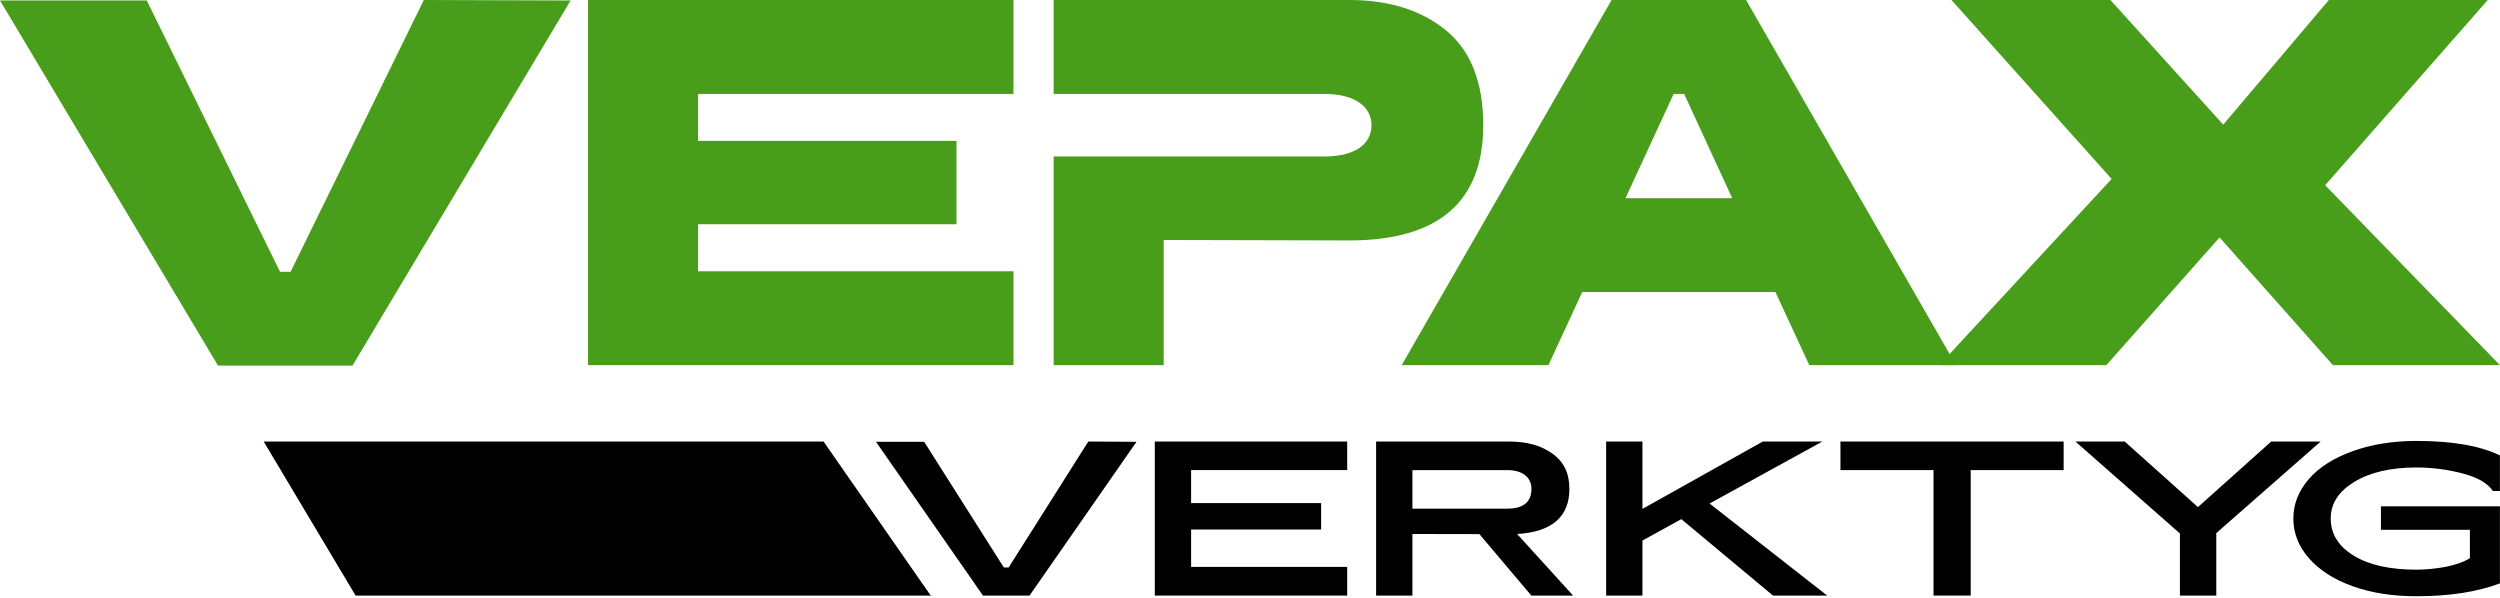 <svg xmlns="http://www.w3.org/2000/svg" width="990" height="237" viewBox="0 0 990 237" fill="none"><g clip-path="url(#clip0_594_3016)"><path d="M167.84 0L115.07 107.63H110.89L58.12 0.19H0L86.33 144.78H139.59L225.96 0.19L167.84 0Z" fill="#489E1A"></path><path d="M401.34 37.21V0H232.87V144.59H401.34V107.43H276.44V88.8H378.77V55.78H276.44V37.2H401.34V37.21Z" fill="#489E1A"></path><path d="M572.83 12.21C563.15 4.14 550.21 0 534.26 0H417.24V37.21H524.58C537.23 37.21 543.11 42.75 543.11 49.56C543.11 57.63 535.72 61.96 524.58 61.96H417.24V144.59H460.82V95.03L534.26 95.22C569.62 95.22 587.37 79.95 587.37 49.55C587.37 32.82 582.51 20.22 572.83 12.2V12.21Z" fill="#489E1A"></path><path d="M772.04 140.17L691.45 0H638.19L555.07 144.59H613.19L626.56 115.65H703.06L716.48 144.59H774.55L772.02 140.16L772.04 140.17ZM643.69 78.5L662.76 37.21H666.94L685.96 78.5H643.7H643.69Z" fill="#489E1A"></path><path d="M920.77 73.34L985.16 0H922.23L880.4 49.36L835.71 0H772.78L836.2 70.86L772.05 140.17L767.92 144.6H834.11L878.95 94.02L923.84 144.6H989.98L920.77 73.35V73.34Z" fill="#489E1A"></path><path d="M369 235.85H140.82L104.42 174.85H326.13L368.5 235.75H368.94L369 235.85Z" fill="black"></path><path d="M430.97 174.85L399.43 224.71H397.51L365.97 174.95H346.89L389.26 235.85H407.69L450.06 174.95L430.98 174.85H430.97Z" fill="black"></path><path d="M533.49 186.16V174.85H457.3V235.85H533.49V224.49H471.68V209.68H523.16V199.23H471.68V186.15H533.49V186.16Z" fill="black"></path><path d="M600.78 211.46C614.55 210.65 621.48 204.67 621.48 193.56C621.48 187.48 619.3 182.86 614.8 179.67C610.35 176.43 604.62 174.85 597.64 174.85H544.94V235.85H559.32V211.46L585.85 211.51L606.4 235.85H622.95L600.78 211.46ZM559.32 201.42V186.16H596.88C602.8 186.16 606.45 188.95 606.45 193.56C606.45 198.78 603.31 201.42 596.88 201.42H559.32Z" fill="black"></path><path d="M676.99 199.39L721.64 174.85H698.05L650.41 201.52V174.85H636.03V235.85H650.41V214.05L665.8 205.58L702.1 235.85H723.56L676.99 199.39Z" fill="black"></path><path d="M728.82 174.85V186.16H765.67V235.85H780.4V186.16H817.2V174.85H728.81H728.82Z" fill="black"></path><path d="M899.39 174.85L870.39 200.81L841.39 174.85H821.87L863.25 211.26V235.85H877.65V211.11L918.98 174.85H899.41H899.39Z" fill="black"></path><path d="M942.85 200.5V209.81H978.08V221.06C975.68 222.52 972.53 223.65 968.55 224.46C964.58 225.18 960.67 225.59 956.9 225.59C946.34 225.59 938.05 223.72 932.02 220C925.99 216.28 922.97 211.43 922.97 205.36C922.97 199.29 926.12 194.59 932.36 190.79C938.67 186.99 946.82 185.12 956.9 185.12C963.14 185.12 969.24 185.93 975.13 187.47C981.03 189.01 985.07 191.28 987.19 194.44H989.97V180.35C982.13 176.53 971.14 174.61 956.9 174.61C947.51 174.61 939.15 175.98 931.68 178.66C924.21 181.33 918.45 184.97 914.34 189.66C910.23 194.35 908.17 199.62 908.17 205.36C908.17 211.1 910.22 216.36 914.34 221.06C918.45 225.75 924.21 229.48 931.68 232.15C939.15 234.82 947.51 236.11 956.9 236.11C970.03 236.11 980.98 234.39 989.97 231.02V200.5H942.84H942.85Z" fill="black"></path></g><defs><clipPath id="clip0_594_3016"><rect width="989.98" height="236.1" fill="white"></rect></clipPath></defs></svg>